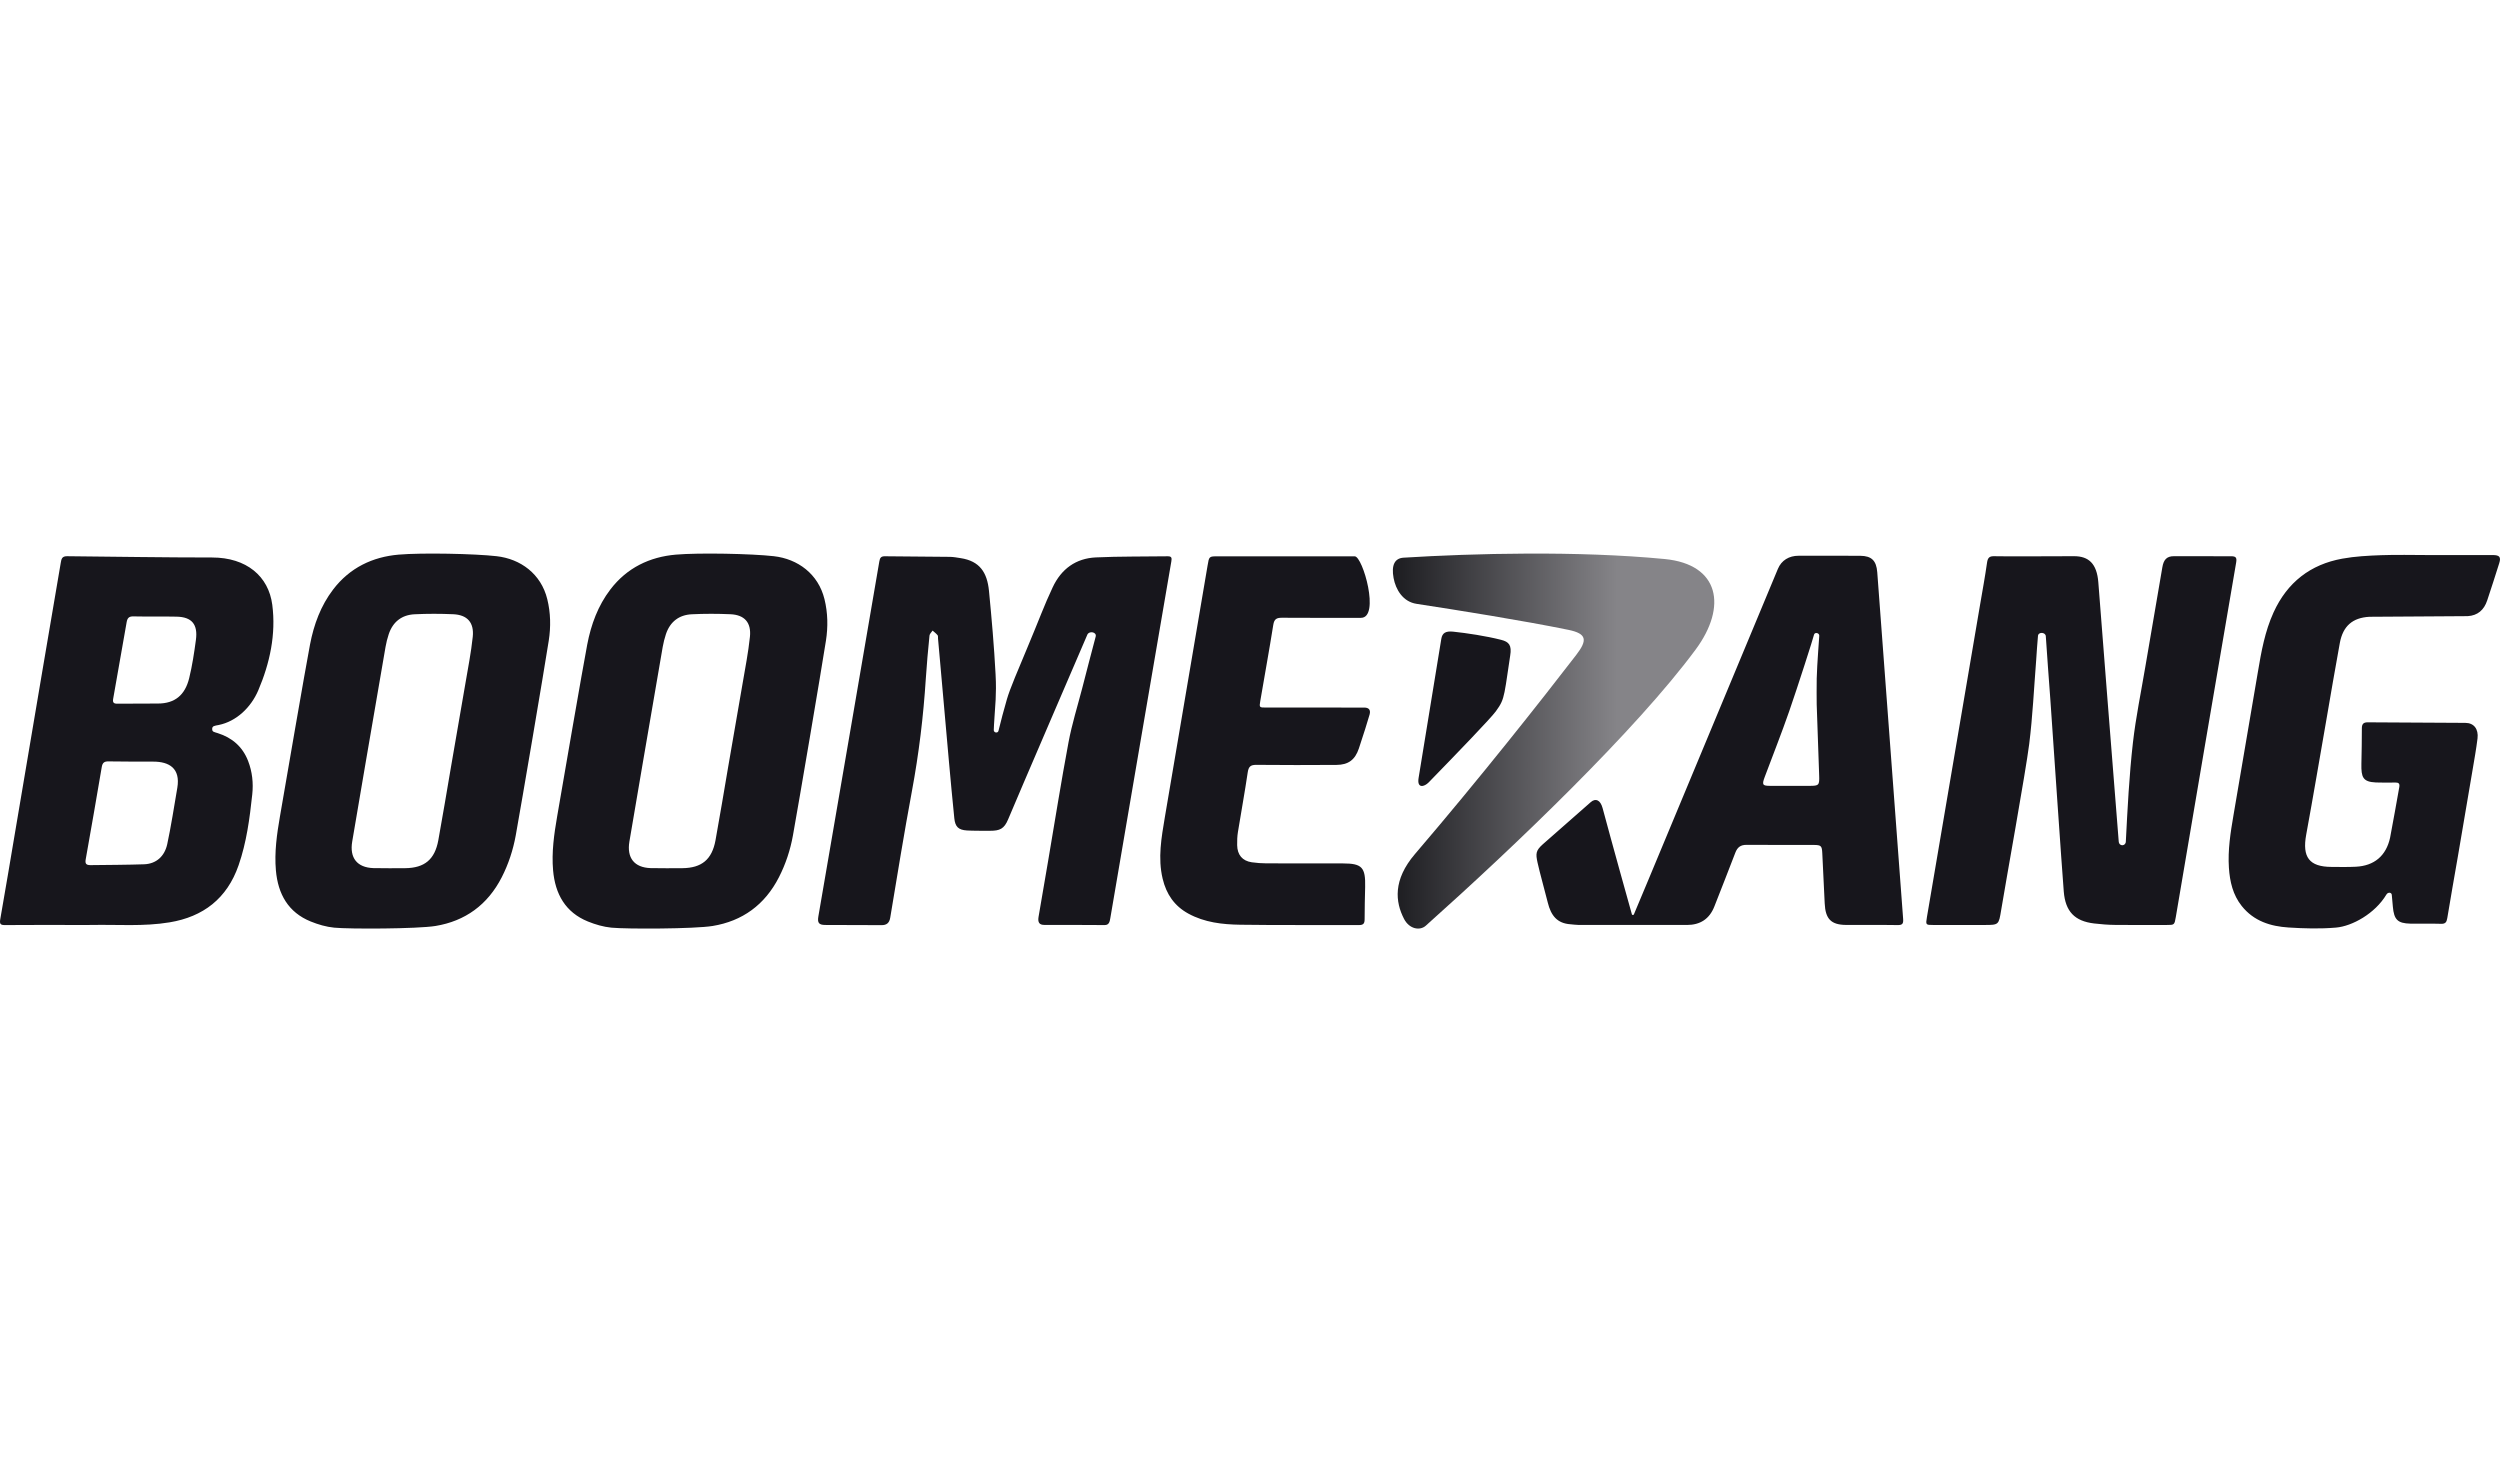 <svg width="140" height="82" viewBox="0 0 140 82" fill="none" xmlns="http://www.w3.org/2000/svg">
<path d="M139.958 31.535C139.727 32.263 139.525 32.903 139.282 33.627C139.106 34.156 138.752 34.47 138.192 34.504C137.25 34.504 133.719 34.54 132.687 34.54C131.751 34.591 131.207 35.053 131.031 36.002C130.766 37.431 130.529 38.865 130.279 40.297C129.904 42.445 129.541 44.594 129.148 46.738C128.915 48.002 129.316 48.542 130.562 48.547C131.018 48.55 131.474 48.56 131.929 48.537C132.949 48.486 133.622 47.935 133.845 46.911C134.065 45.779 134.186 45.023 134.36 44.078C134.395 43.884 134.326 43.819 134.145 43.822C133.829 43.827 133.364 43.833 133.048 43.818C132.314 43.784 132.225 43.521 132.238 42.778C132.248 42.114 132.269 41.451 132.264 40.788C132.262 40.531 132.369 40.45 132.591 40.45C133.485 40.45 137.581 40.481 138.058 40.481C138.535 40.481 138.806 40.822 138.741 41.355C138.667 41.961 138.557 42.561 138.456 43.163C138.186 44.763 137.916 46.362 137.641 47.961C137.445 49.112 137.234 50.261 137.048 51.413C137.009 51.653 136.935 51.742 136.69 51.733C136.121 51.714 135.551 51.735 134.981 51.724C134.268 51.709 134.064 51.499 134 50.776C133.983 50.585 133.964 50.35 133.94 50.111C133.927 49.969 133.729 49.944 133.637 50.096C133.003 51.16 131.72 51.868 130.816 51.945C129.91 52.022 129.042 51.996 128.159 51.94C127.154 51.876 126.215 51.587 125.536 50.735C125.041 50.113 124.871 49.374 124.819 48.598C124.753 47.603 124.908 46.628 125.075 45.653C125.532 42.98 125.991 40.307 126.441 37.633C126.632 36.492 126.835 35.358 127.318 34.298C128.091 32.601 129.393 31.607 131.166 31.285C131.885 31.154 132.623 31.117 133.354 31.09C134.227 31.058 135.101 31.083 135.974 31.083C137.228 31.083 138.343 31.081 139.595 31.083C139.955 31.084 140.072 31.179 139.958 31.535ZM15.248 33.871C15.461 35.519 15.113 37.137 14.463 38.66C14.052 39.622 13.234 40.401 12.241 40.601C12.027 40.644 11.869 40.644 11.883 40.842C11.893 40.986 11.966 40.984 12.2 41.058C12.99 41.309 13.58 41.805 13.893 42.612C14.128 43.218 14.195 43.855 14.126 44.491C13.982 45.833 13.806 47.175 13.361 48.455C12.712 50.324 11.377 51.339 9.499 51.651C8.041 51.894 6.57 51.768 5.105 51.798C4.852 51.803 4.599 51.799 4.346 51.799C2.991 51.799 1.637 51.792 0.284 51.804C0.028 51.807 -0.032 51.743 0.014 51.479C0.315 49.767 0.601 48.052 0.89 46.338C1.386 43.409 1.88 40.479 2.376 37.55C2.717 35.542 3.062 33.534 3.401 31.526C3.438 31.311 3.462 31.145 3.755 31.148C6.463 31.174 9.17 31.22 11.877 31.22C13.8 31.22 15.041 32.267 15.248 33.871ZM8.584 42.651C7.699 42.651 6.913 42.65 6.078 42.638C5.849 42.635 5.741 42.703 5.699 42.95C5.408 44.678 5.105 46.403 4.799 48.128C4.755 48.375 4.835 48.449 5.073 48.447C5.884 48.439 7.244 48.43 8.07 48.4C8.743 48.376 9.214 47.961 9.365 47.275C9.551 46.428 9.786 44.972 9.93 44.116C10.113 43.02 9.47 42.651 8.584 42.651ZM9.894 34.533C9.085 34.515 8.275 34.536 7.466 34.518C7.222 34.512 7.132 34.615 7.093 34.838C6.845 36.268 6.594 37.699 6.338 39.128C6.301 39.335 6.359 39.407 6.565 39.407C7.116 39.407 8.293 39.398 8.841 39.398C9.793 39.398 10.361 38.925 10.594 37.978C10.766 37.276 10.874 36.554 10.971 35.835C11.089 34.964 10.741 34.551 9.894 34.533ZM65.389 31.152C64.048 31.173 62.705 31.152 61.365 31.215C60.254 31.268 59.432 31.855 58.947 32.897C58.723 33.376 58.511 33.864 58.315 34.356C57.84 35.549 57.227 36.993 56.832 37.95C56.62 38.466 56.471 38.871 56.388 39.153C56.209 39.767 56.056 40.353 55.915 40.927C55.88 41.073 55.655 41.04 55.651 40.889C55.647 40.746 55.748 39.36 55.756 39.183C55.773 38.768 55.786 38.382 55.752 37.755C55.67 36.198 55.534 34.643 55.383 33.09C55.281 32.052 54.862 31.42 53.798 31.256C53.598 31.225 53.397 31.187 53.197 31.184C51.982 31.169 50.767 31.167 49.551 31.151C49.34 31.148 49.275 31.238 49.242 31.442C49.106 32.275 46.367 48.191 45.829 51.315C45.767 51.675 45.853 51.797 46.214 51.798C47.303 51.799 49.114 51.808 49.373 51.808C49.632 51.808 49.8 51.705 49.852 51.394C50.246 49.026 50.63 46.655 51.069 44.295C51.457 42.21 51.711 40.113 51.846 37.997C51.897 37.193 51.973 36.39 52.052 35.588C52.062 35.491 52.166 35.404 52.226 35.313C52.32 35.398 52.425 35.474 52.505 35.572C52.539 35.612 52.523 35.697 52.529 35.762C52.568 36.202 52.608 36.642 52.647 37.083C52.812 38.947 52.975 40.812 53.143 42.675C53.237 43.724 53.335 44.772 53.441 45.819C53.489 46.302 53.672 46.478 54.154 46.507C54.494 46.527 55.094 46.524 55.445 46.524C55.984 46.524 56.233 46.421 56.456 45.882C56.901 44.806 60.839 35.665 60.891 35.541C60.988 35.315 61.429 35.385 61.358 35.65C61.099 36.614 60.853 37.581 60.602 38.547C60.341 39.551 60.029 40.545 59.838 41.563C59.424 43.769 59.074 45.987 58.697 48.201C58.495 49.389 58.209 51.033 58.158 51.349C58.106 51.664 58.212 51.795 58.478 51.795C58.744 51.795 60.642 51.791 61.858 51.804C62.111 51.807 62.145 51.609 62.178 51.413C62.525 49.379 65.296 33.151 65.595 31.438C65.631 31.235 65.606 31.149 65.389 31.152ZM46.253 35.877C45.977 37.645 44.742 44.911 44.406 46.775C44.259 47.595 44.001 48.381 43.621 49.124C42.83 50.676 41.566 51.582 39.911 51.854C38.893 52.022 35.092 52.033 34.237 51.949C33.791 51.905 33.34 51.773 32.921 51.603C31.67 51.094 31.089 50.074 30.973 48.739C30.884 47.719 31.029 46.715 31.201 45.716C31.5 43.977 32.605 37.559 32.885 36.094C33.099 34.974 33.487 33.919 34.181 33.01C35.113 31.789 36.39 31.185 37.849 31.059C39.144 30.947 42.099 31.006 43.334 31.147C44.677 31.3 45.822 32.136 46.171 33.552C46.359 34.318 46.374 35.102 46.253 35.877ZM41.996 35.662C42.08 34.861 41.691 34.431 40.904 34.397C40.184 34.366 39.461 34.364 38.741 34.399C38.032 34.433 37.527 34.81 37.291 35.515C37.214 35.747 37.154 35.989 37.111 36.231C36.737 38.391 36.368 40.552 35.998 42.713C35.746 44.183 35.494 45.653 35.247 47.125C35.092 48.043 35.52 48.581 36.43 48.614C36.746 48.625 37.936 48.622 38.214 48.618C39.294 48.606 39.869 48.137 40.068 47.057C40.318 45.692 40.541 44.322 40.776 42.954C41.045 41.394 41.319 39.836 41.585 38.276C41.733 37.406 41.905 36.538 41.996 35.662ZM30.647 33.552C30.836 34.318 30.851 35.102 30.73 35.876C30.454 37.645 29.219 44.91 28.883 46.775C28.735 47.594 28.478 48.381 28.099 49.124C27.307 50.675 26.043 51.582 24.389 51.854C23.37 52.021 19.569 52.032 18.714 51.949C18.268 51.905 17.817 51.773 17.398 51.603C16.146 51.094 15.566 50.074 15.45 48.739C15.361 47.719 15.505 46.715 15.678 45.715C15.977 43.977 17.081 37.558 17.361 36.093C17.575 34.974 17.963 33.919 18.657 33.01C19.59 31.789 20.866 31.185 22.325 31.059C23.621 30.947 26.576 31.006 27.811 31.147C29.154 31.3 30.299 32.136 30.647 33.552ZM26.474 35.662C26.558 34.861 26.168 34.431 25.381 34.397C24.661 34.366 23.938 34.364 23.219 34.399C22.51 34.433 22.005 34.81 21.769 35.515C21.691 35.747 21.631 35.989 21.589 36.231C21.214 38.391 20.845 40.552 20.475 42.713C20.224 44.183 19.971 45.653 19.724 47.125C19.569 48.043 19.997 48.581 20.908 48.614C21.224 48.625 22.413 48.622 22.692 48.618C23.771 48.606 24.347 48.137 24.545 47.057C24.796 45.692 25.018 44.322 25.254 42.954C25.523 41.394 25.797 39.836 26.062 38.276C26.21 37.406 26.382 36.538 26.474 35.662ZM105.126 32.042C105.264 33.844 105.968 43.39 106.575 51.451C106.597 51.726 106.537 51.809 106.262 51.804C105.3 51.788 104.338 51.804 103.375 51.796C102.538 51.789 102.222 51.458 102.183 50.587C102.142 49.651 102.095 48.716 102.048 47.781C102.028 47.366 101.985 47.319 101.566 47.317C100.313 47.312 99.059 47.321 97.806 47.312C97.484 47.31 97.297 47.437 97.178 47.752C96.799 48.757 96.395 49.752 96.008 50.753C95.73 51.47 95.205 51.797 94.472 51.798C92.448 51.8 90.421 51.799 88.396 51.796C88.245 51.796 88.094 51.77 87.943 51.759C87.199 51.708 86.855 51.271 86.676 50.546C86.487 49.785 86.231 48.895 86.102 48.304C85.992 47.8 86.006 47.63 86.391 47.285C86.777 46.939 88.804 45.163 89.081 44.921C89.358 44.678 89.624 44.803 89.745 45.252C89.987 46.147 90.4 47.67 90.707 48.767C90.936 49.59 91.166 50.412 91.395 51.234C91.426 51.233 91.457 51.231 91.488 51.229C91.763 50.575 92.038 49.922 92.31 49.268C94.668 43.594 99.362 32.335 99.562 31.857C99.761 31.378 100.188 31.121 100.724 31.122C101.876 31.123 103.028 31.114 104.181 31.125C104.809 31.131 105.076 31.396 105.126 32.042ZM101.736 37.996C101.756 37.19 101.873 35.761 101.879 35.598C101.883 35.435 101.617 35.385 101.583 35.55C101.55 35.715 100.673 38.453 100.194 39.834C99.765 41.069 99.283 42.283 98.825 43.508C98.66 43.948 98.697 44.008 99.139 44.008C99.873 44.01 100.607 44.01 101.341 44.008C101.864 44.008 101.893 43.97 101.873 43.416C101.826 42.143 101.784 40.869 101.735 39.445C101.735 39.062 101.724 38.529 101.736 37.996ZM124.929 31.15C123.722 31.15 122.536 31.147 121.737 31.147C121.325 31.147 121.161 31.356 121.091 31.77C120.769 33.689 120.463 35.41 120.14 37.33C119.901 38.751 119.606 40.165 119.443 41.595C119.236 43.414 119.14 45.306 119.046 47.136C119.033 47.389 118.671 47.416 118.648 47.12C118.13 40.684 117.838 36.795 117.506 32.607C117.424 31.561 116.964 31.147 116.151 31.147C115.044 31.147 112.337 31.167 111.678 31.148C111.404 31.14 111.313 31.236 111.274 31.511C111.163 32.295 111.019 33.074 110.886 33.854C110.497 36.118 108.179 49.744 107.908 51.357C107.834 51.797 107.843 51.799 108.263 51.799C109.213 51.799 110.162 51.799 111.111 51.799C111.94 51.799 111.928 51.797 112.066 50.96C112.324 49.385 113.443 43.201 113.635 41.67C113.83 40.111 113.902 38.536 114.026 36.968C114.062 36.515 114.08 36.059 114.127 35.607C114.152 35.371 114.551 35.4 114.565 35.627C114.633 36.73 114.741 38.049 114.818 39.151C114.965 41.278 115.454 48.464 115.571 49.928C115.66 51.046 116.186 51.586 117.271 51.714C117.659 51.76 118.052 51.791 118.443 51.795C119.405 51.807 120.367 51.799 121.329 51.799C121.765 51.799 121.77 51.799 121.846 51.35C122.06 50.083 124.764 34.14 125.224 31.506C125.277 31.206 125.194 31.15 124.929 31.15ZM76.396 39.624C76.141 39.624 72.725 39.625 70.889 39.623C70.523 39.623 70.514 39.617 70.576 39.255C70.817 37.835 71.077 36.418 71.303 34.995C71.356 34.656 71.499 34.592 71.8 34.594C73.271 34.606 75.125 34.599 76.212 34.599C77.299 34.599 76.315 31.154 75.865 31.154C75.415 31.154 70.551 31.154 68.202 31.154C67.705 31.154 67.709 31.155 67.623 31.678C67.415 32.933 65.491 44.204 65.231 45.766C65.041 46.907 64.832 48.045 65.108 49.208C65.315 50.079 65.772 50.738 66.547 51.162C67.457 51.66 68.456 51.77 69.455 51.785C71.67 51.818 73.885 51.792 76.101 51.804C76.365 51.806 76.419 51.702 76.419 51.465C76.419 50.867 76.434 50.268 76.448 49.67C76.474 48.574 76.274 48.354 75.218 48.352C73.787 48.348 72.357 48.353 70.926 48.348C70.648 48.346 70.368 48.328 70.094 48.287C69.573 48.208 69.291 47.874 69.281 47.331C69.276 47.085 69.285 46.834 69.324 46.592C69.503 45.477 69.709 44.367 69.873 43.25C69.922 42.917 70.046 42.829 70.361 42.832C71.855 42.848 73.349 42.844 74.843 42.835C75.504 42.831 75.883 42.553 76.097 41.913C76.304 41.294 76.634 40.259 76.7 40.005C76.766 39.75 76.652 39.624 76.396 39.624ZM84.06 35.83C83.22 35.616 82.145 35.454 81.381 35.373C80.961 35.329 80.767 35.443 80.713 35.778C80.411 37.659 79.764 41.589 79.441 43.566C79.343 44.169 79.756 44.07 80.006 43.814C81.586 42.191 83.471 40.239 83.766 39.835C84.061 39.431 84.153 39.237 84.254 38.751C84.356 38.264 84.472 37.309 84.57 36.718C84.668 36.127 84.502 35.943 84.06 35.83Z" fill="#17161C"/>
<path d="M94.958 36.372C91.617 40.893 84.813 47.402 79.841 51.842C79.513 52.134 78.922 52.029 78.627 51.46C78.135 50.511 77.996 49.278 79.24 47.824C82.914 43.53 86.292 39.243 88.267 36.679C88.904 35.85 88.873 35.485 87.828 35.271C85.292 34.752 81.655 34.172 79.327 33.815C78.558 33.698 78.159 33.009 78.041 32.371C77.906 31.642 78.106 31.261 78.599 31.23C82.493 30.99 88.34 30.834 93.225 31.306C96.3 31.604 96.73 33.976 94.958 36.372Z" fill="url(#paint0_linear_650_9)"/>
<defs>
<linearGradient id="paint0_linear_650_9" x1="78" y1="41.5" x2="96" y2="41.5" gradientUnits="userSpaceOnUse">
<stop stop-color="#1C1C20"/>
<stop offset="0.697" stop-color="#858488"/>
</linearGradient>
</defs>
</svg>
